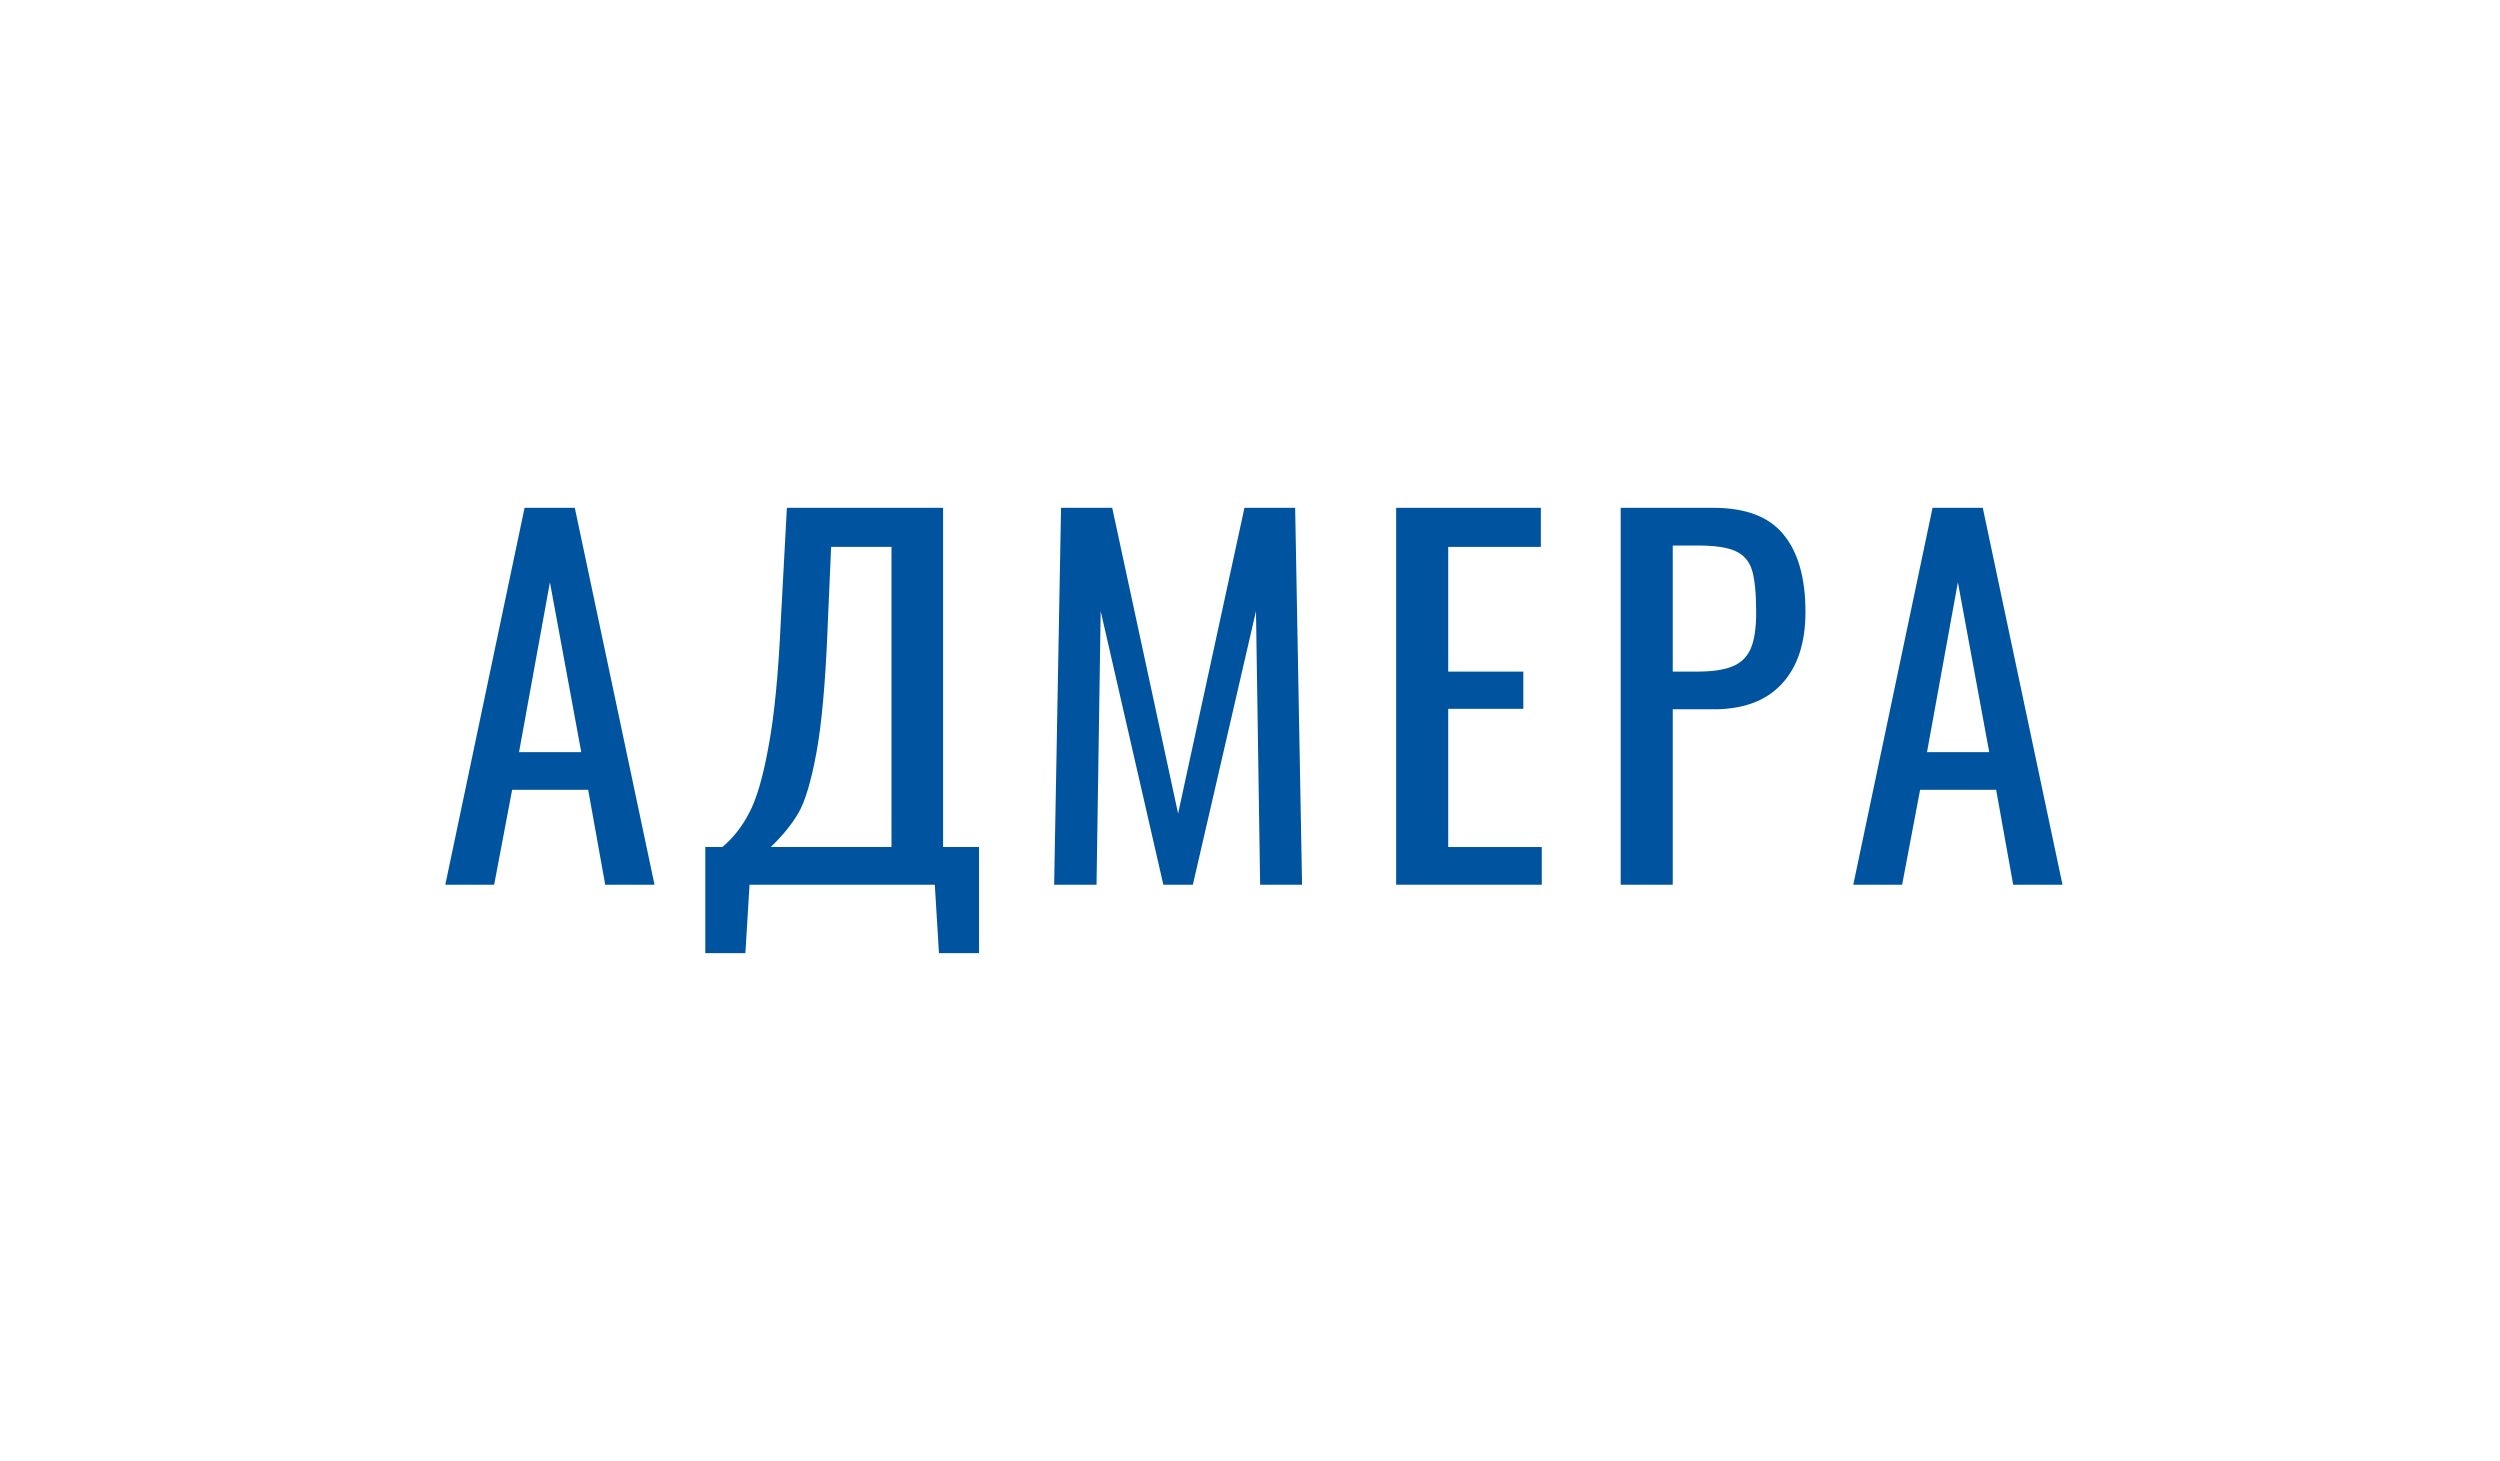 <svg width="320" height="187" viewBox="0 0 320 187" fill="none" xmlns="http://www.w3.org/2000/svg">
<path d="M67.146 65H73.575L83.78 113.244H77.468L75.286 101.094H65.553L63.253 113.244H57L67.146 65ZM74.401 96.27L70.39 74.53L66.438 96.27H74.401Z" fill="#00549F"/>
<path d="M90.279 108.42H92.462C93.838 107.268 94.979 105.819 95.883 104.072C96.827 102.325 97.653 99.506 98.361 95.614C99.108 91.683 99.639 86.243 99.953 79.295L100.72 65H120.717V108.42H125.318V122H120.186L119.655 113.244H95.942L95.411 122H90.279V108.42ZM114.11 108.42V70.003H106.383L105.911 80.903C105.636 87.613 105.164 92.775 104.495 96.389C103.827 100.002 103.06 102.563 102.195 104.072C101.33 105.541 100.15 106.99 98.656 108.42H114.11Z" fill="#00549F"/>
<path d="M135.814 65H142.362L150.797 104.131L159.291 65H165.78L166.664 113.244H161.297L160.766 78.223L152.685 113.244H148.909L140.887 78.223L140.356 113.244H134.93L135.814 65Z" fill="#00549F"/>
<path d="M178.707 65H197.229V70.003H185.372V85.966H194.987V90.73H185.372V108.42H197.347V113.244H178.707V65Z" fill="#00549F"/>
<path d="M207.447 65H219.303C223.432 65 226.421 66.132 228.269 68.395C230.156 70.658 231.1 73.974 231.1 78.342C231.1 82.273 230.097 85.33 228.092 87.514C226.086 89.698 223.176 90.79 219.362 90.79H214.112V113.244H207.447V65ZM217.179 85.966C219.146 85.966 220.66 85.747 221.721 85.31C222.822 84.874 223.609 84.119 224.081 83.047C224.553 81.975 224.789 80.426 224.789 78.401C224.789 75.939 224.612 74.133 224.258 72.981C223.904 71.83 223.196 71.016 222.134 70.539C221.112 70.063 219.48 69.825 217.238 69.825H214.112V85.966H217.179Z" fill="#00549F"/>
<path d="M247.366 65H253.795L264 113.244H257.688L255.506 101.094H245.773L243.473 113.244H237.22L247.366 65ZM254.621 96.27L250.61 74.53L246.658 96.27H254.621Z" fill="#00549F"/>
</svg>
